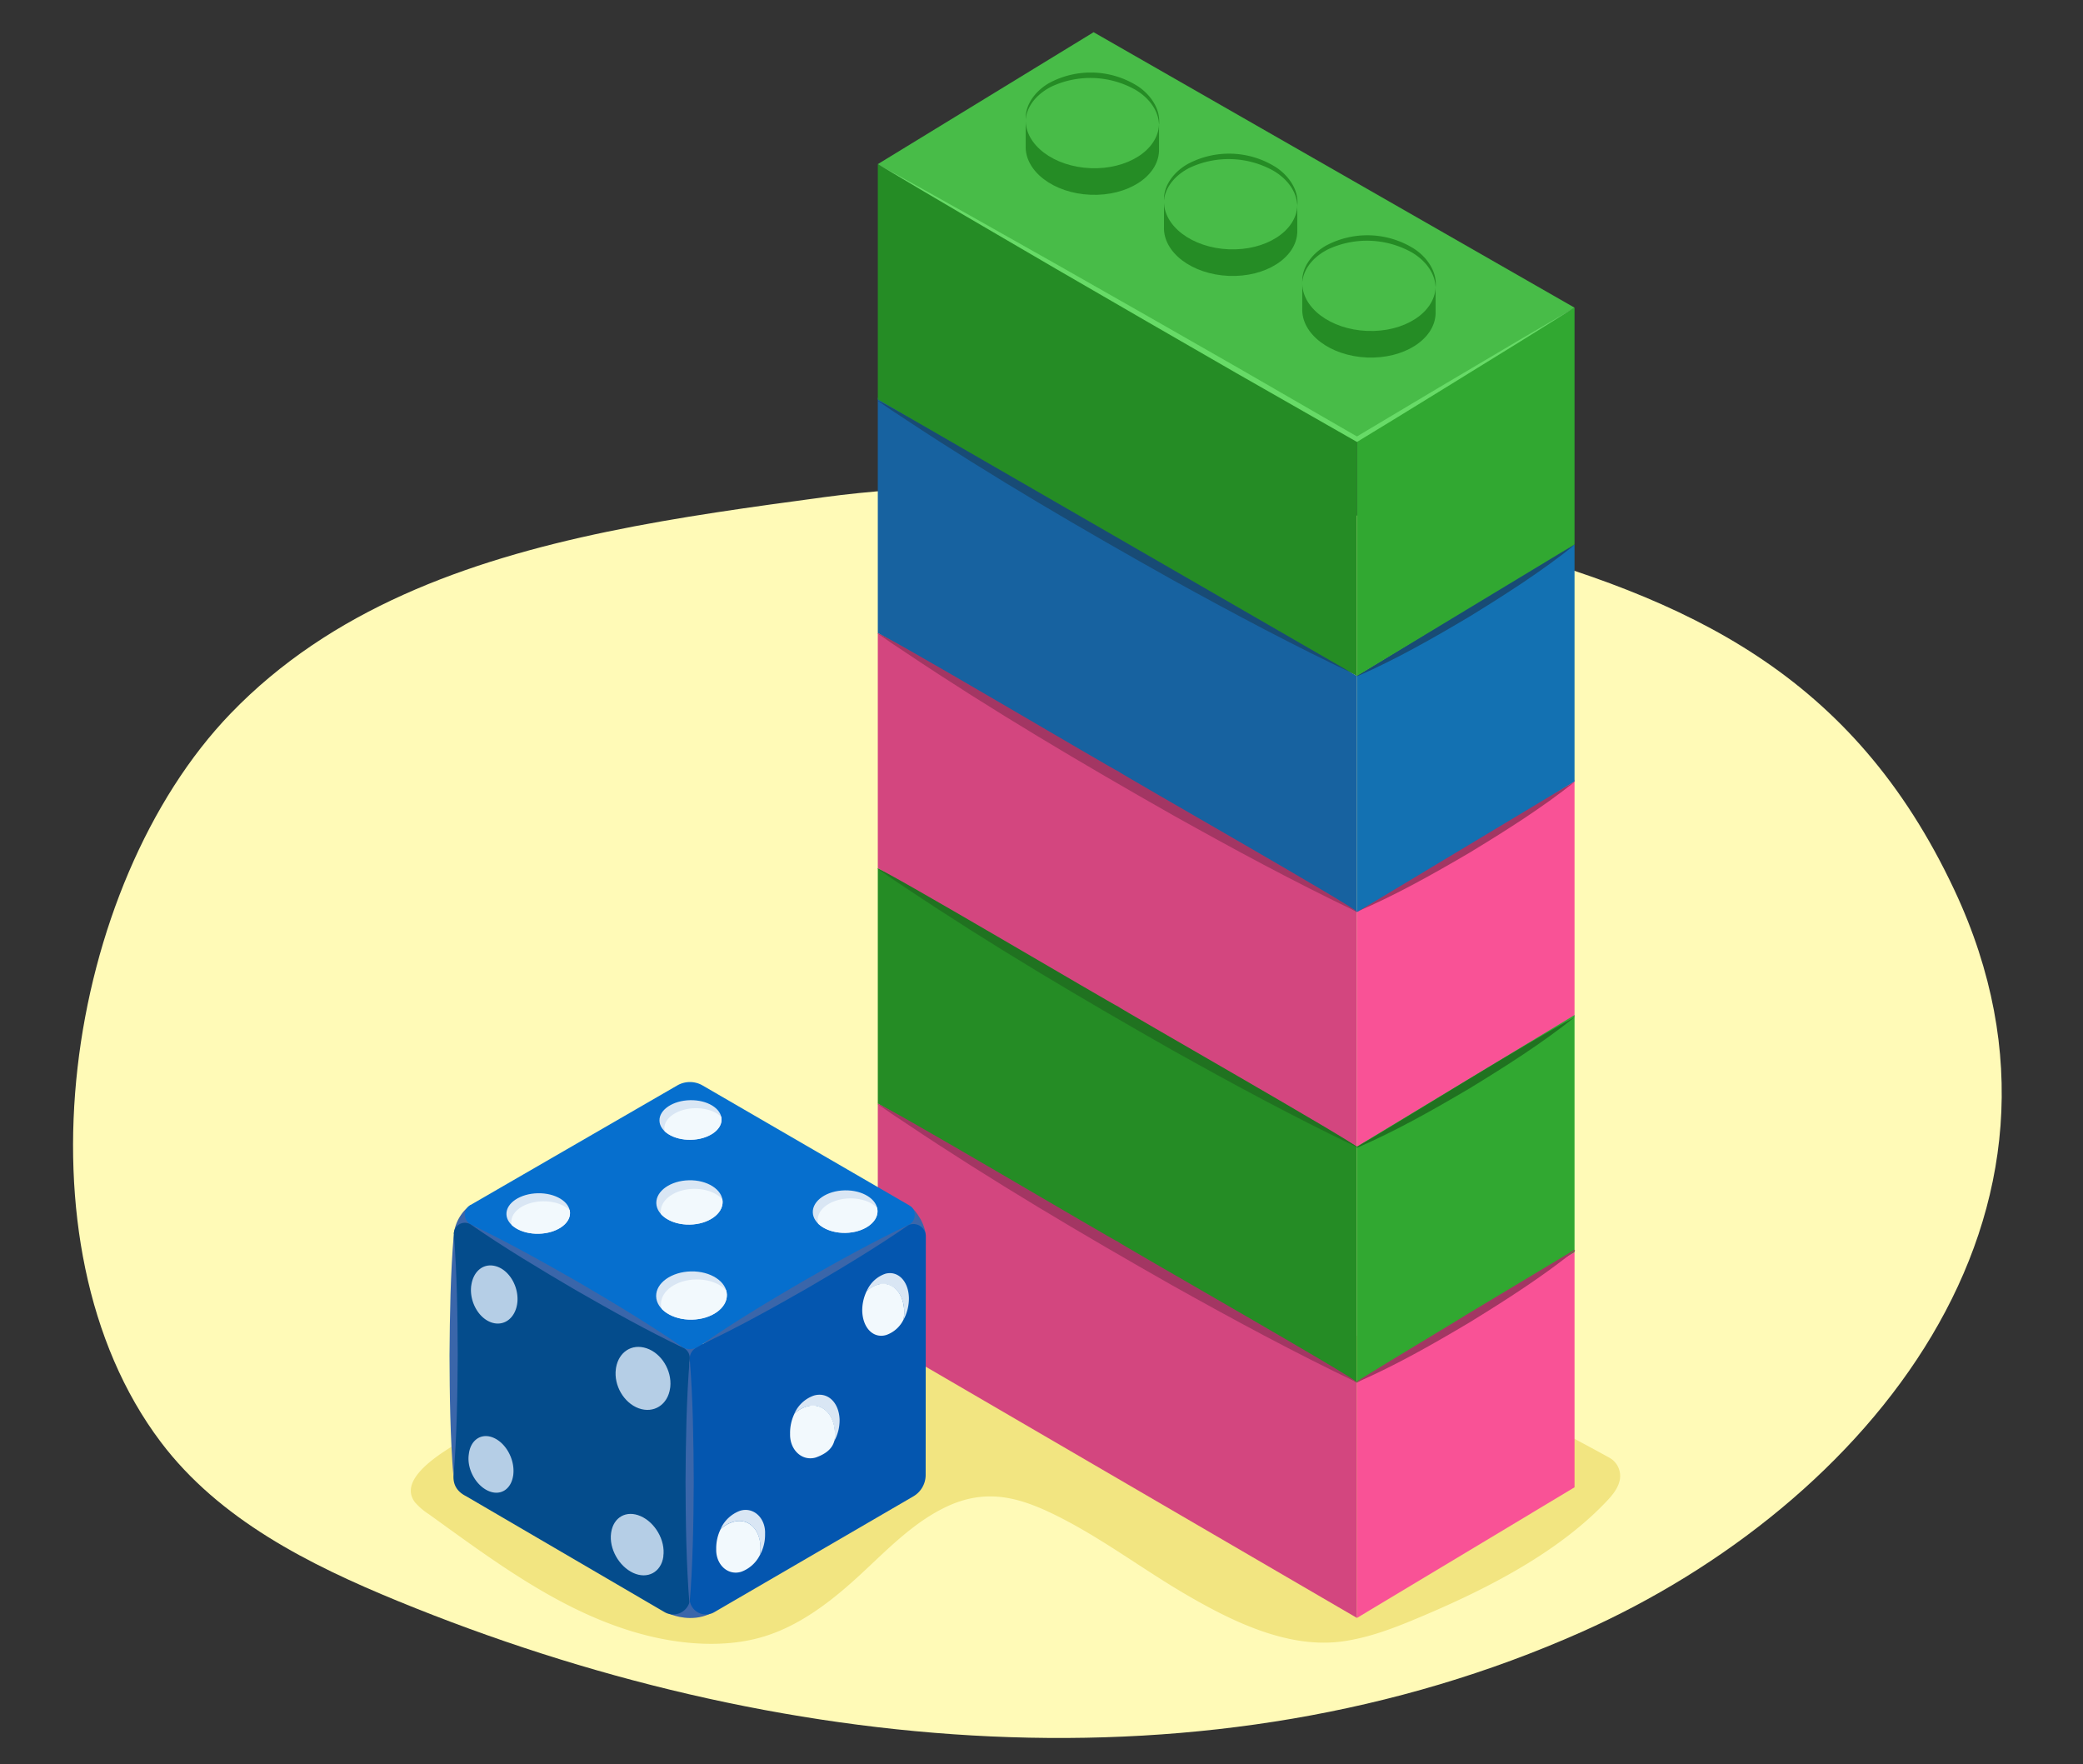 <svg xmlns="http://www.w3.org/2000/svg" xmlns:xlink="http://www.w3.org/1999/xlink" width="760" height="643.596" viewBox="0 0 760 643.596">
  <rect x="0" y="0" width="760" height="643.596" fill="#333333" stroke="none"/>
  <defs>
    <clipPath id="a">
      <path d="M263.262,408.375c.081,3.989-4.924,7.326-11.179,7.454s-11.393-3-11.475-6.991,4.924-7.326,11.18-7.454S263.18,404.386,263.262,408.375Zm44.945,25.9c-6.522.133-11.738,3.715-11.651,8s5.446,7.651,11.968,7.518,11.739-3.715,11.651-8S314.73,434.147,308.207,434.28Zm-111.983,1.059c-6.407.131-11.533,3.544-11.45,7.624s5.345,7.28,11.752,7.149,11.533-3.544,11.45-7.623S202.631,435.209,196.224,435.339Zm55.9,28.516c-7.128.146-12.826,4.2-12.727,9.06s5.958,8.678,13.086,8.532,12.826-4.2,12.727-9.059S259.254,463.71,252.126,463.855Zm-.734-33.254c-6.681.137-12.023,3.868-11.932,8.335s5.581,7.976,12.263,7.84,12.023-3.868,11.932-8.335S258.073,430.465,251.392,430.6Z" fill="none"/>
    </clipPath>
  </defs>
  <path d="M221.64,193.972c-51.691,10.733-101.026,28.51-137.486,66.33-60.4,62.652-80.074,193.461-25.485,265.8,21.35,28.294,54.169,44.756,86.622,58.065,136.982,56.179,295.95,71.664,431.813,11.208,103.669-46.13,191.6-151.924,136.041-270.508-37.166-79.331-97.266-106.437-173.068-126.853s-174.8-25.348-239.17-16.661C274.8,184.879,247.915,188.516,221.64,193.972Z" fill="#fffab7"/>
  <path d="M220.427,500.071c-5.092.024-11.088,3.825-15.507,5.946-8.592,4.124-16.983,8.693-25.216,13.49-7.129,4.155-36.765,17.42-28.311,28.567a23.619,23.619,0,0,0,5.183,4.431c24.076,17.346,48.878,36.076,78.025,43.809,13.268,3.521,28.315,4.855,41.76,1.406,14.561-3.736,26.932-13.432,37.768-23.459,9.6-8.888,18.87-18.568,30.64-24.289,15.19-7.383,27.561-3.661,41.636,3.451,16.232,8.2,30.869,19.328,46.568,28.46,16.708,9.72,37.015,19.692,56.838,16.958,8.743-1.205,17.129-4.227,25.284-7.6,24.794-10.251,52.412-23.8,71.086-43.513,1.929-2.036,3.8-4.257,4.6-6.944a7.646,7.646,0,0,0-3.8-9.079c-14.048-7.788-28.278-14.814-42.06-23.207-14.036-8.548-28.523-16.014-44.6-19.888-38.755-9.341-78.2-18.748-117.995-16.428-25.976,1.515-51.373,8-76.581,14.451L183.908,517.826" fill="#f2e581"/>
  <g>
    <polygon points="320.275 488.436 320.275 402.595 495.096 504.14 495.096 590.279 320.275 488.436" fill="#d3467f"/>
    <polygon points="495.096 504.14 574.482 456.155 574.482 542.621 495.096 590.279 495.096 504.14" fill="#f95296"/>
    <polygon points="320.275 316.755 320.275 230.915 495.096 332.459 495.096 418.598 320.275 316.755" fill="#d3467f"/>
    <polygon points="495.096 332.459 574.482 284.475 574.482 370.941 495.096 418.598 495.096 332.459" fill="#f95296"/>
    <polygon points="320.275 230.915 320.275 145.075 495.096 246.619 495.096 332.758 320.275 230.915" fill="#1762a0"/>
    <polygon points="320.275 402.595 320.275 316.755 495.096 418.3 495.096 504.439 320.275 402.595" fill="#258c25"/>
    <polygon points="495.096 418.3 574.482 370.315 574.482 456.781 495.096 504.439 495.096 418.3" fill="#31a831"/>
    <path d="M495,332.632c-22.618-10.8-45.333-23.068-67.175-35.3-32.672-18.539-66.01-38.236-97.17-59.128l-5.269-3.507-5.207-3.614c-.549-1.644,87.548,50.606,87.712,50.253-.207.328,88.788,50.945,87.109,51.291Z" fill="#a33663"/>
    <path d="M495.374,246.564c-22.655-10.653-45.414-22.774-67.3-34.859-32.741-18.326-66.153-37.806-97.4-58.494l-5.283-3.472-5.221-3.581c-.232-1.386,87.783,50.015,87.9,49.683-.171.3,88.538,50.177,87.3,50.723Z" fill="#184b75"/>
    <path d="M495,504.313c-22.618-10.8-45.333-23.069-67.175-35.3-32.672-18.538-66.01-38.235-97.17-59.127l-5.269-3.507-5.207-3.615c-.549-1.644,87.548,50.607,87.712,50.254-.207.328,88.789,50.944,87.109,51.291Z" fill="#a33663"/>
    <path d="M495,418.473c-22.618-10.8-45.333-23.069-67.175-35.3-32.671-18.539-66.01-38.236-97.17-59.127l-5.269-3.507-5.207-3.615c-.225-1.388,87.6,50.585,87.712,50.253-.173.305,88.35,50.752,87.109,51.292Z" fill="#207220"/>
    <path d="M574.56,456.283c-11.935,9.609-25.328,18.151-38.375,26.174-13.333,7.922-26.757,15.582-41.011,21.811a.152.152,0,0,1-.215-.07c-.255-.287,39.661-24.145,39.675-24.307l39.771-23.864a.148.148,0,0,1,.2.051.152.152,0,0,1-.049.205Z" fill="#a33663"/>
    <path d="M574.559,285.229c-11.944,9.512-25.34,17.948-38.387,25.868-13.333,7.817-26.755,15.372-41,21.491l-.154-.258c19.7-11.567,59.926-36.584,79.54-47.1Z" fill="#a33663"/>
    <polygon points="495.096 246.619 574.482 198.634 574.482 285.1 495.096 332.758 495.096 246.619" fill="#1371b2"/>
    <path d="M574.56,198.763c-11.935,9.608-25.328,18.15-38.375,26.173-13.333,7.922-26.757,15.583-41.011,21.811l-.156-.256c19.7-11.724,59.921-37.057,79.542-47.728Z" fill="#184b75"/>
    <polygon points="320.275 145.723 320.275 59.883 495.096 160.233 495.096 246.598 320.275 145.723" fill="#258c25"/>
    <polygon points="495.096 160.233 574.482 112.248 574.482 198.634 495.096 246.598 495.096 160.233" fill="#31a831"/>
    <path d="M574.559,371.069c-11.939,9.558-25.334,18.045-38.381,26.014-13.333,7.867-26.756,15.473-41,21.644l-.154-.257c19.7-11.642,59.923-36.81,79.54-47.4Z" fill="#207220"/>
    <polygon points="320.275 59.883 399.012 11.753 574.482 112.248 495.096 160.233 320.275 59.883" fill="#48bc48"/>
    <g>
      <path d="M374.231,42.88V53.117c-.388,9.35,10.186,17.382,23.619,17.94s24.636-6.569,25.025-15.92V44.152Z" fill="#258c25"/>
      <ellipse cx="398.553" cy="44.426" rx="16.945" ry="24.343" transform="translate(337.625 440.792) rotate(-87.621)" fill="#48bc48"/>
      <path d="M374.231,43.416c-.17-5.686,4.048-10.658,8.852-13.281a32.01,32.01,0,0,1,32.074,1.33c4.569,3.011,8.363,8.32,7.718,13.971-.219-5.517-4.032-9.953-8.563-12.659a33.581,33.581,0,0,0-30.5-1.269c-4.739,2.32-8.909,6.427-9.581,11.908Z" fill="#258c25"/>
    </g>
    <g>
      <path d="M424.687,72.476V82.713c-.388,9.35,10.186,17.383,23.619,17.941s24.636-6.57,25.025-15.92V73.748Z" fill="#258c25"/>
      <ellipse cx="449.009" cy="74.022" rx="16.945" ry="24.343" transform="translate(356.416 519.572) rotate(-87.621)" fill="#48bc48"/>
      <path d="M424.687,73.012c-.17-5.686,4.048-10.657,8.852-13.281a32.01,32.01,0,0,1,32.074,1.33c4.569,3.012,8.363,8.32,7.718,13.972-.219-5.518-4.032-9.954-8.563-12.659a33.581,33.581,0,0,0-30.5-1.27c-4.739,2.321-8.909,6.427-9.581,11.908Z" fill="#258c25"/>
    </g>
    <g>
      <path d="M475.143,102.252v10.237c-.388,9.351,10.186,17.383,23.619,17.941s24.636-6.57,25.025-15.92V103.525Z" fill="#258c25"/>
      <ellipse cx="499.465" cy="103.799" rx="16.945" ry="24.343" transform="translate(375.027 598.526) rotate(-87.621)" fill="#48bc48"/>
      <path d="M475.143,102.788c-.17-5.686,4.048-10.657,8.852-13.28a32.007,32.007,0,0,1,32.074,1.329c4.569,3.012,8.363,8.32,7.717,13.972-.218-5.518-4.031-9.953-8.562-12.659a33.584,33.584,0,0,0-30.5-1.27c-4.739,2.321-8.909,6.427-9.581,11.908Z" fill="#258c25"/>
    </g>
    <path d="M320.275,59.883c42.294,23.376,89.459,50.274,131.609,74.4l43.643,25.2-.879.01c19.181-11.483,40.452-24.117,59.82-35.524l20.014-11.719L554.8,124.521c-19.339,11.918-40.39,25.01-59.694,36.717l-.445-.254L450.9,136.005C408.772,111.74,361.84,84.659,320.275,59.883Z" fill="#67db67"/>
  </g>
  <g>
    <path d="M332.326,440.139s4.845,4.413,5.47,10.554l-8.2-3.269Z" fill="#3a66aa"/>
    <rect x="248.315" y="490.362" width="7.963" height="6.494" fill="#3a66aa"/>
    <path d="M165.576,450.145a15.538,15.538,0,0,1,6.08-10.514l1.989,6.824s-1.231,4.649-1.845,4.648S165.576,450.145,165.576,450.145Z" fill="#3a66aa"/>
    <path d="M244.549,588.926c1.393.5,7.652,2.856,14.183-.02l-7.26-5.706Z" fill="#3a66aa"/>
    <path d="M247.1,396.008l-75.447,43.623a4.064,4.064,0,0,0,0,7.034l77.2,44.787a5.592,5.592,0,0,0,5.608,0l77.266-44.674a4.064,4.064,0,0,0,0-7.034l-75.383-43.733A9.223,9.223,0,0,0,247.1,396.008Z" fill="#066fce"/>
    <path d="M251.653,495.677l-.064,87.377a5.963,5.963,0,0,0,8.961,5.158l72.683-42.281a9.049,9.049,0,0,0,4.5-7.816l.063-87.025a4.508,4.508,0,0,0-6.765-3.906l-77.125,44.593A4.509,4.509,0,0,0,251.653,495.677Z" fill="#0456af"/>
    <path d="M165.576,450.145l-.063,86.971c0,1.437-.97,5.992,4.558,8.754l72.415,42.3a6.2,6.2,0,0,0,9.322-5.35l-.155-87.412a4.035,4.035,0,0,0-2.011-3.494l-78-45.254A4.037,4.037,0,0,0,165.576,450.145Z" fill="#044c8c"/>
    <path d="M171.651,446.665c13.388,6.38,26.861,13.936,39.748,21.326,12.822,7.519,26.054,15.452,38.243,23.92-13.391-6.373-26.863-13.931-39.748-21.326-12.818-7.524-26.05-15.458-38.243-23.92Z" fill="#3a66aa"/>
    <path d="M331.726,446.782c-11.768,8.183-24.579,15.843-36.973,23.089-12.473,7.125-25.492,14.39-38.473,20.494,11.764-8.19,24.576-15.849,36.973-23.09,12.476-7.12,25.5-14.383,38.473-20.493Z" fill="#3a66aa"/>
    <path d="M251.653,495.677c1.189,14.74,1.4,30.141,1.466,44.954-.08,14.821-.313,30.2-1.532,44.952-1.2-14.74-1.408-30.141-1.466-44.954.086-14.821.321-30.2,1.532-44.952Z" fill="#3a66aa"/>
    <path d="M165.576,450.145c1.179,14.541,1.381,29.734,1.435,44.347-.091,14.621-.335,29.794-1.564,44.342-1.186-14.541-1.387-29.733-1.435-44.347.1-14.62.342-29.793,1.564-44.342Z" fill="#3a66aa"/>
    <path d="M180.082,524.556c-4.419-1.917-8.411.748-9.021,5.928l-.026.184c-.735,5.257,2.558,11.142,7,13.2s8.4-.419,9.183-5.449a2.177,2.177,0,0,0,.069-.491C187.885,532.526,184.647,526.52,180.082,524.556Z" fill="#b5cee6"/>
    <path d="M242.019,567.752c.807-5.769-3-12.311-8.284-14.611s-9.894.444-10.736,5.924l-.04.286c-.787,5.626,2.881,12.1,8.071,14.5s10.206-.227,11.013-6C242.04,567.876,242,567.874,242.019,567.752Z" fill="#b5cee6"/>
    <path d="M179.143,482.421c4.567,1.676,8.8-1.371,9.57-6.853a.768.768,0,0,1,.04-.287c.606-5.694-2.757-11.623-7.452-13.2s-8.6,1.563-9.34,6.841a2,2,0,0,0-.066.471C171.321,474.861,174.538,480.743,179.143,482.421Z" fill="#b5cee6"/>
    <path d="M233.028,513.793c5.475,2,10.658-1.279,11.473-7.377l.06-.43c.611-6-3.237-12.278-8.662-14.09s-10.1,1.382-11.115,7l-.083.594C223.907,505.443,227.627,511.817,233.028,513.793Z" fill="#b5cee6"/>
    <path d="M329.9,478.521a15.852,15.852,0,0,1-.24,2.978,16.369,16.369,0,0,0,1.966-7.847c-.086-6.173-3.933-10.2-8.618-8.942a11.411,11.411,0,0,0-6.826,6.453,10.037,10.037,0,0,1,4.23-2.478C325.579,467.415,329.809,471.745,329.9,478.521Z" fill="#d9e6f4"/>
    <path d="M323.357,487.053a11.1,11.1,0,0,0,6.3-5.619,15.935,15.935,0,0,0,.239-2.978c-.091-6.776-4.323-11.191-9.487-9.836a10.047,10.047,0,0,0-4.23,2.478,16.26,16.26,0,0,0-1.585,7.115C314.759,484.485,318.659,488.442,323.357,487.053Z" fill="#f2f9fd"/>
    <path d="M269.916,551.215a12.527,12.527,0,0,0-7.057,6.738,11.1,11.1,0,0,1,4.465-2.655c5.5-1.717,9.946,2.395,10.128,9.117a15.791,15.791,0,0,1-.185,2.951,15.685,15.685,0,0,0,1.876-7.772c.207-4.832-2.983-8.741-7.126-8.73A6.647,6.647,0,0,0,269.916,551.215Z" fill="#d9e6f4"/>
    <path d="M296.962,509.147a12.148,12.148,0,0,0-7.169,6.686,11.007,11.007,0,0,1,4.52-2.661c5.508-1.588,10.07,2.7,10.258,9.62a14.765,14.765,0,0,1-.2,3,15.866,15.866,0,0,0,1.962-7.932C306.1,511.612,301.956,507.7,296.962,509.147Z" fill="#d9e6f4"/>
    <path d="M267.361,555.293a11.105,11.105,0,0,0-4.465,2.656,15.912,15.912,0,0,0-1.581,7.222c-.136,4.831,3.115,8.671,7.26,8.577a6.646,6.646,0,0,0,2.072-.383,12.42,12.42,0,0,0,6.636-6.087,15.706,15.706,0,0,0,.184-2.951C277.307,557.689,272.771,553.588,267.361,555.293Z" fill="#f2f9fd"/>
    <path d="M294.367,513.122a11.014,11.014,0,0,0-4.52,2.662,16.11,16.11,0,0,0-1.577,7.351c-.135,5.021,3.248,9.008,7.557,8.9a6.891,6.891,0,0,0,1.883-.312c3.781-1.363,6.8-3.544,6.968-7.841a9,9,0,0,0-.038-1.23C304.4,515.831,299.837,511.539,294.367,513.122Z" fill="#f2f9fd"/>
    <g>
      <ellipse cx="251.935" cy="408.607" rx="11.329" ry="7.224" transform="translate(-8.29 5.229) rotate(-1.17)" fill="#d9e6f4"/>
      <ellipse cx="308.366" cy="442.039" rx="11.812" ry="7.76" transform="translate(-8.961 6.388) rotate(-1.17)" fill="#d9e6f4"/>
      <ellipse cx="196.375" cy="442.726" rx="11.603" ry="7.388" transform="translate(-8.999 4.102) rotate(-1.17)" fill="#d9e6f4"/>
      <ellipse cx="252.305" cy="472.651" rx="12.909" ry="8.798" transform="translate(-9.598 5.25) rotate(-1.17)" fill="#d9e6f4"/>
      <ellipse cx="251.557" cy="438.689" rx="12.1" ry="8.089" transform="translate(-8.905 5.228) rotate(-1.17)" fill="#d9e6f4"/>
    </g>
    <g clip-path="url(#a)">
      <g>
        <ellipse cx="253.706" cy="411.537" rx="11.329" ry="7.224" transform="translate(-8.35 5.266) rotate(-1.17)" fill="#f2f9fd"/>
        <ellipse cx="310.137" cy="444.97" rx="11.812" ry="7.76" transform="translate(-9.021 6.425) rotate(-1.17)" fill="#f2f9fd"/>
        <ellipse cx="198.146" cy="445.657" rx="11.603" ry="7.388" transform="translate(-9.058 4.139) rotate(-1.17)" fill="#f2f9fd"/>
        <ellipse cx="254.076" cy="475.582" rx="12.909" ry="8.798" transform="translate(-9.657 5.287) rotate(-1.17)" fill="#f2f9fd"/>
        <ellipse cx="253.328" cy="441.619" rx="12.1" ry="8.089" transform="matrix(1, -0.02, 0.02, 1, -8.964, 5.265)" fill="#f2f9fd"/>
      </g>
    </g>
  </g>
</svg>
